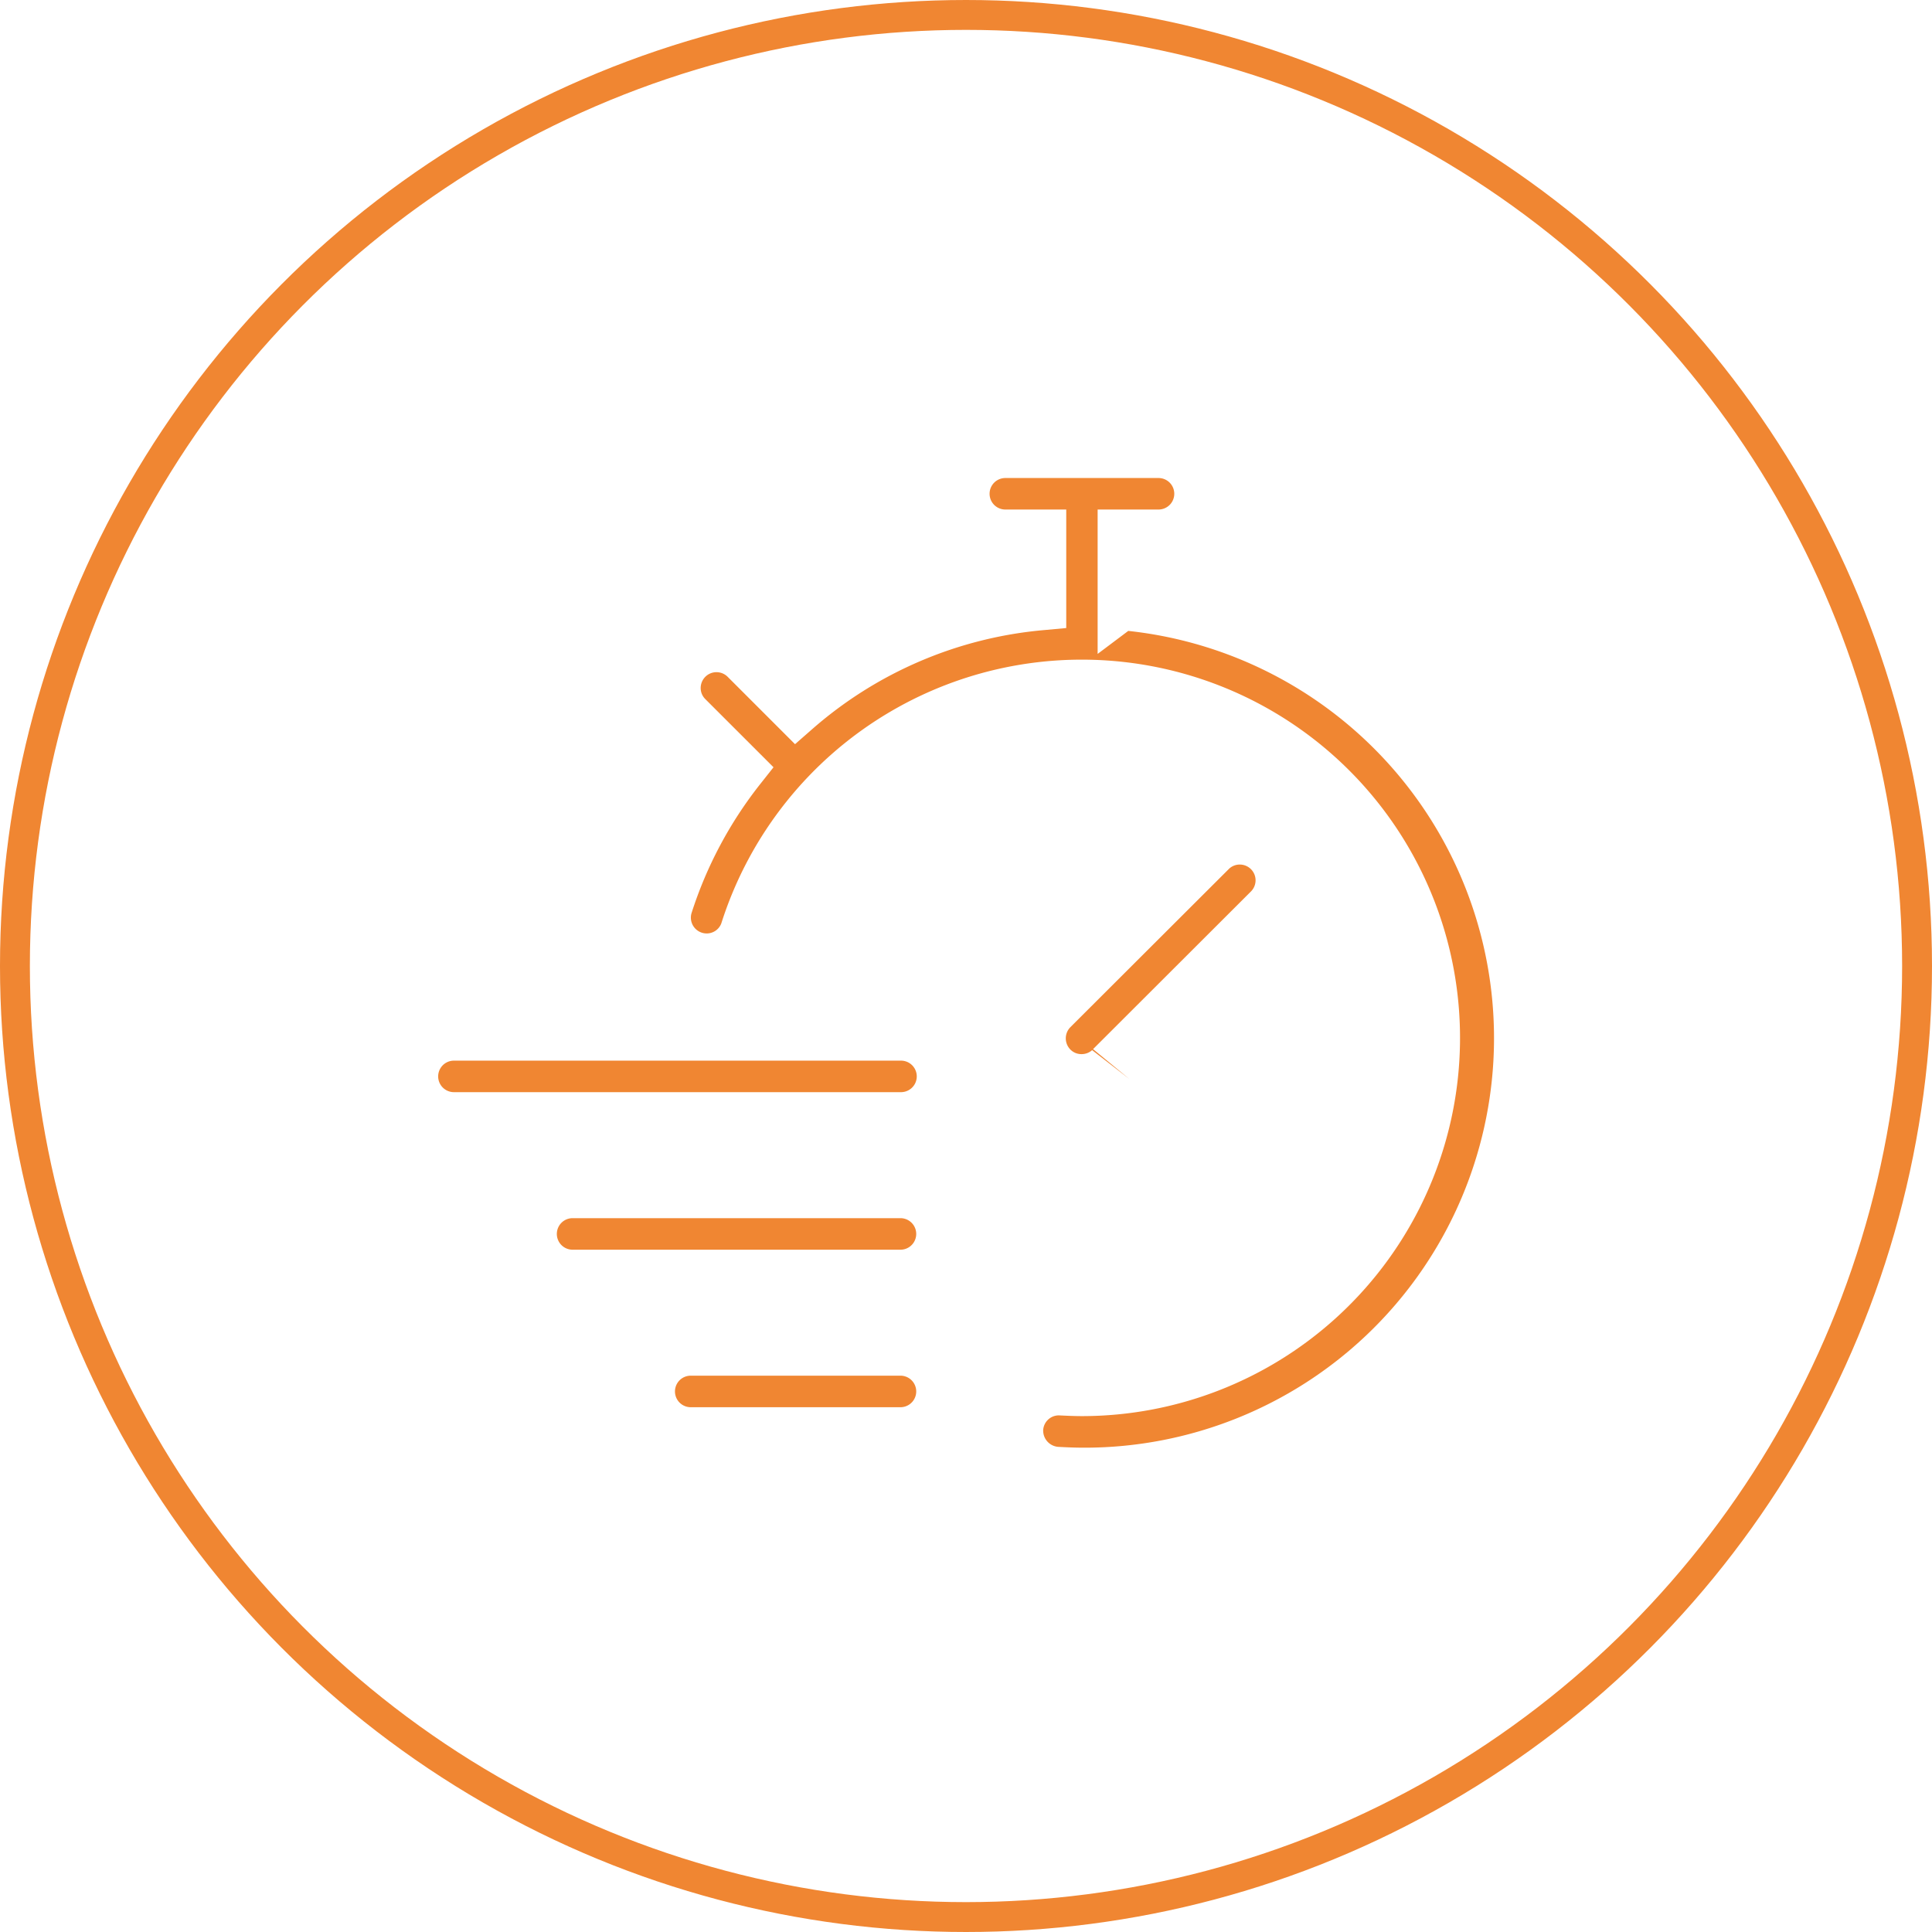 <svg xmlns="http://www.w3.org/2000/svg" xmlns:xlink="http://www.w3.org/1999/xlink" width="97" height="97" viewBox="0 0 97 97">
  <defs>
    <clipPath id="clip-path">
      <rect id="Rectangle_538" data-name="Rectangle 538" width="53.018" height="48.683" fill="#f08632"/>
    </clipPath>
  </defs>
  <g id="faster" transform="translate(-416 -1836)">
    <g id="Ellipse_73" data-name="Ellipse 73" transform="translate(416 1836)" fill="none" stroke="#f08632" stroke-width="1.5">
      <circle cx="48.5" cy="48.5" r="48.5" stroke="none"/>
      <circle cx="48.5" cy="48.5" r="47.75" fill="none"/>
    </g>
    <g id="Group_1504" data-name="Group 1504" transform="translate(438 1860)">
      <g id="Group_1503" data-name="Group 1503" clip-path="url(#clip-path)">
        <path id="Path_2366" data-name="Path 2366" d="M32.833,28.725a.8.8,0,0,1-.536.2.78.78,0,0,1-.568-.242.8.8,0,0,1,.019-1.119l7.963-7.949a.776.776,0,0,1,.536-.208.791.791,0,0,1,.57,1.34l-7.938,7.927,1.824,1.5ZM.79,30.834a.791.791,0,0,1,0-1.582H23.237a.791.791,0,0,1,0,1.582Zm5.931,7.91a.792.792,0,0,1,0-1.583H23.237a.792.792,0,0,1,0,1.583Zm5.931,7.908a.792.792,0,0,1,0-1.583H23.237a.792.792,0,0,1,0,1.583Zm19.68,2.031c-.4,0-.79-.019-1.179-.039a.819.819,0,0,1-.778-.845.787.787,0,0,1,.788-.737c.459.022.81.037,1.16.037a18.99,18.99,0,1,0-18.11-24.733.784.784,0,0,1-.735.5.795.795,0,0,1-.762-1.009,20.538,20.538,0,0,1,3.466-6.508l.654-.827L13.412,11.1a.78.78,0,0,1-.233-.559.8.8,0,0,1,.233-.561.793.793,0,0,1,1.121,0l3.383,3.383.835-.731a20.358,20.358,0,0,1,11.7-5l1.082-.1V1.582H28.475a.791.791,0,1,1,0-1.582h7.691a.791.791,0,1,1,0,1.582H33.109V8.831l1.538-1.155a20.563,20.563,0,0,1-2.191,41.008Z" fill="#f08632"/>
      </g>
    </g>
  </g>
</svg>
